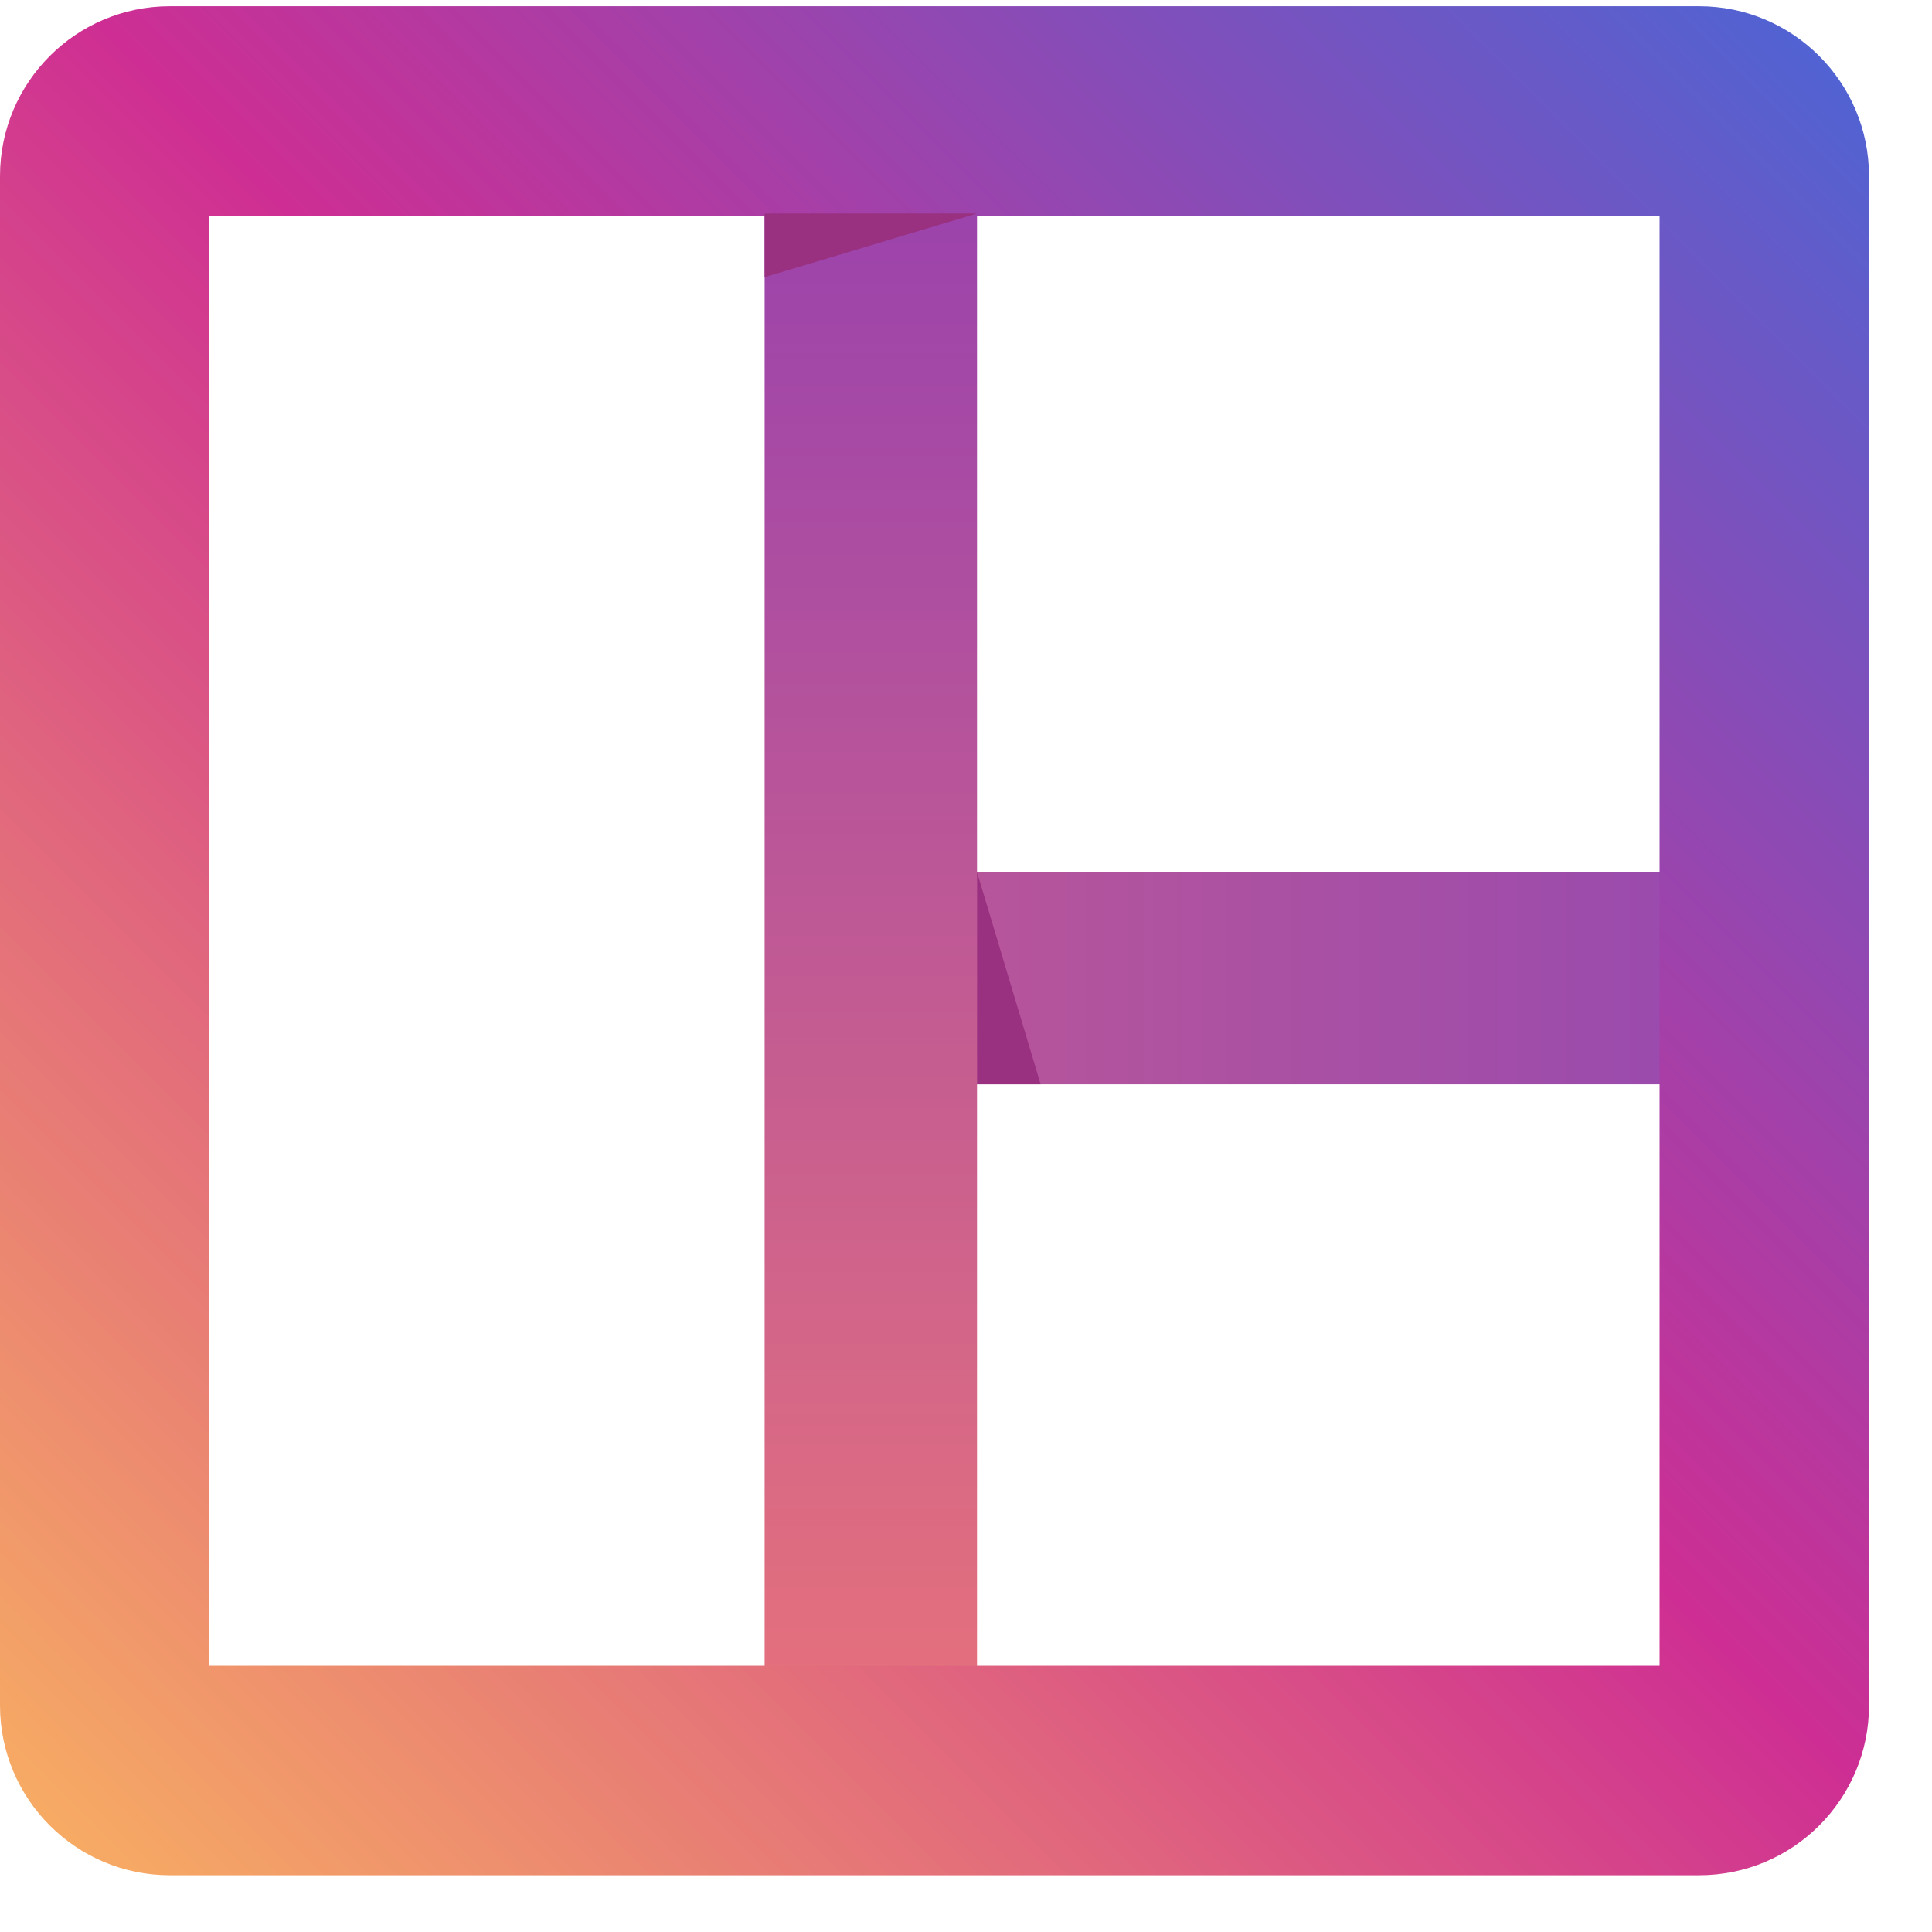 <svg width="30" height="30" viewBox="0 0 30 30" fill="none" xmlns="http://www.w3.org/2000/svg">
    <path d="M29.022 13.539V16.837H13.191V13.539H29.022Z" fill="url(#paint0_linear_1070_3)"/>
    <path d="M15.17 16.837V13.539L16.159 16.837H15.17Z" fill="#993080"/>
    <path d="M11.873 3.315H15.171V26.071H11.873V3.315Z" fill="url(#paint1_linear_1070_3)"/>
    <path fill-rule="evenodd" clip-rule="evenodd" d="M3.252 3.349V25.866H25.77V3.349H3.252ZM2.638 0.097C1.181 0.097 0 1.278 0 2.735V26.481C0 27.938 1.181 29.119 2.638 29.119H26.384C27.841 29.119 29.022 27.938 29.022 26.481V2.735C29.022 1.278 27.841 0.097 26.384 0.097H2.638Z" fill="url(#paint2_linear_1070_3)"/>
    <path d="M11.873 3.315H15.171L11.873 4.304V3.315Z" fill="#993080"/>
    <defs>
    <linearGradient id="paint0_linear_1070_3" x1="29.022" y1="15.188" x2="13.191" y2="15.188" gradientUnits="userSpaceOnUse">
    <stop stop-color="#9248B2"/>
    <stop offset="1" stop-color="#BC5798"/>
    </linearGradient>
    <linearGradient id="paint1_linear_1070_3" x1="13.522" y1="3.315" x2="13.522" y2="26.071" gradientUnits="userSpaceOnUse">
    <stop stop-color="#9C43AC"/>
    <stop offset="1" stop-color="#E4707D"/>
    </linearGradient>
    <linearGradient id="paint2_linear_1070_3" x1="29.022" y1="0.017" x2="5.70479e-07" y2="29.039" gradientUnits="userSpaceOnUse">
    <stop stop-color="#4A66D6"/>
    <stop offset="0.479" stop-color="#CE2E93"/>
    <stop offset="1" stop-color="#F9B161"/>
    </linearGradient>
    </defs>
</svg>